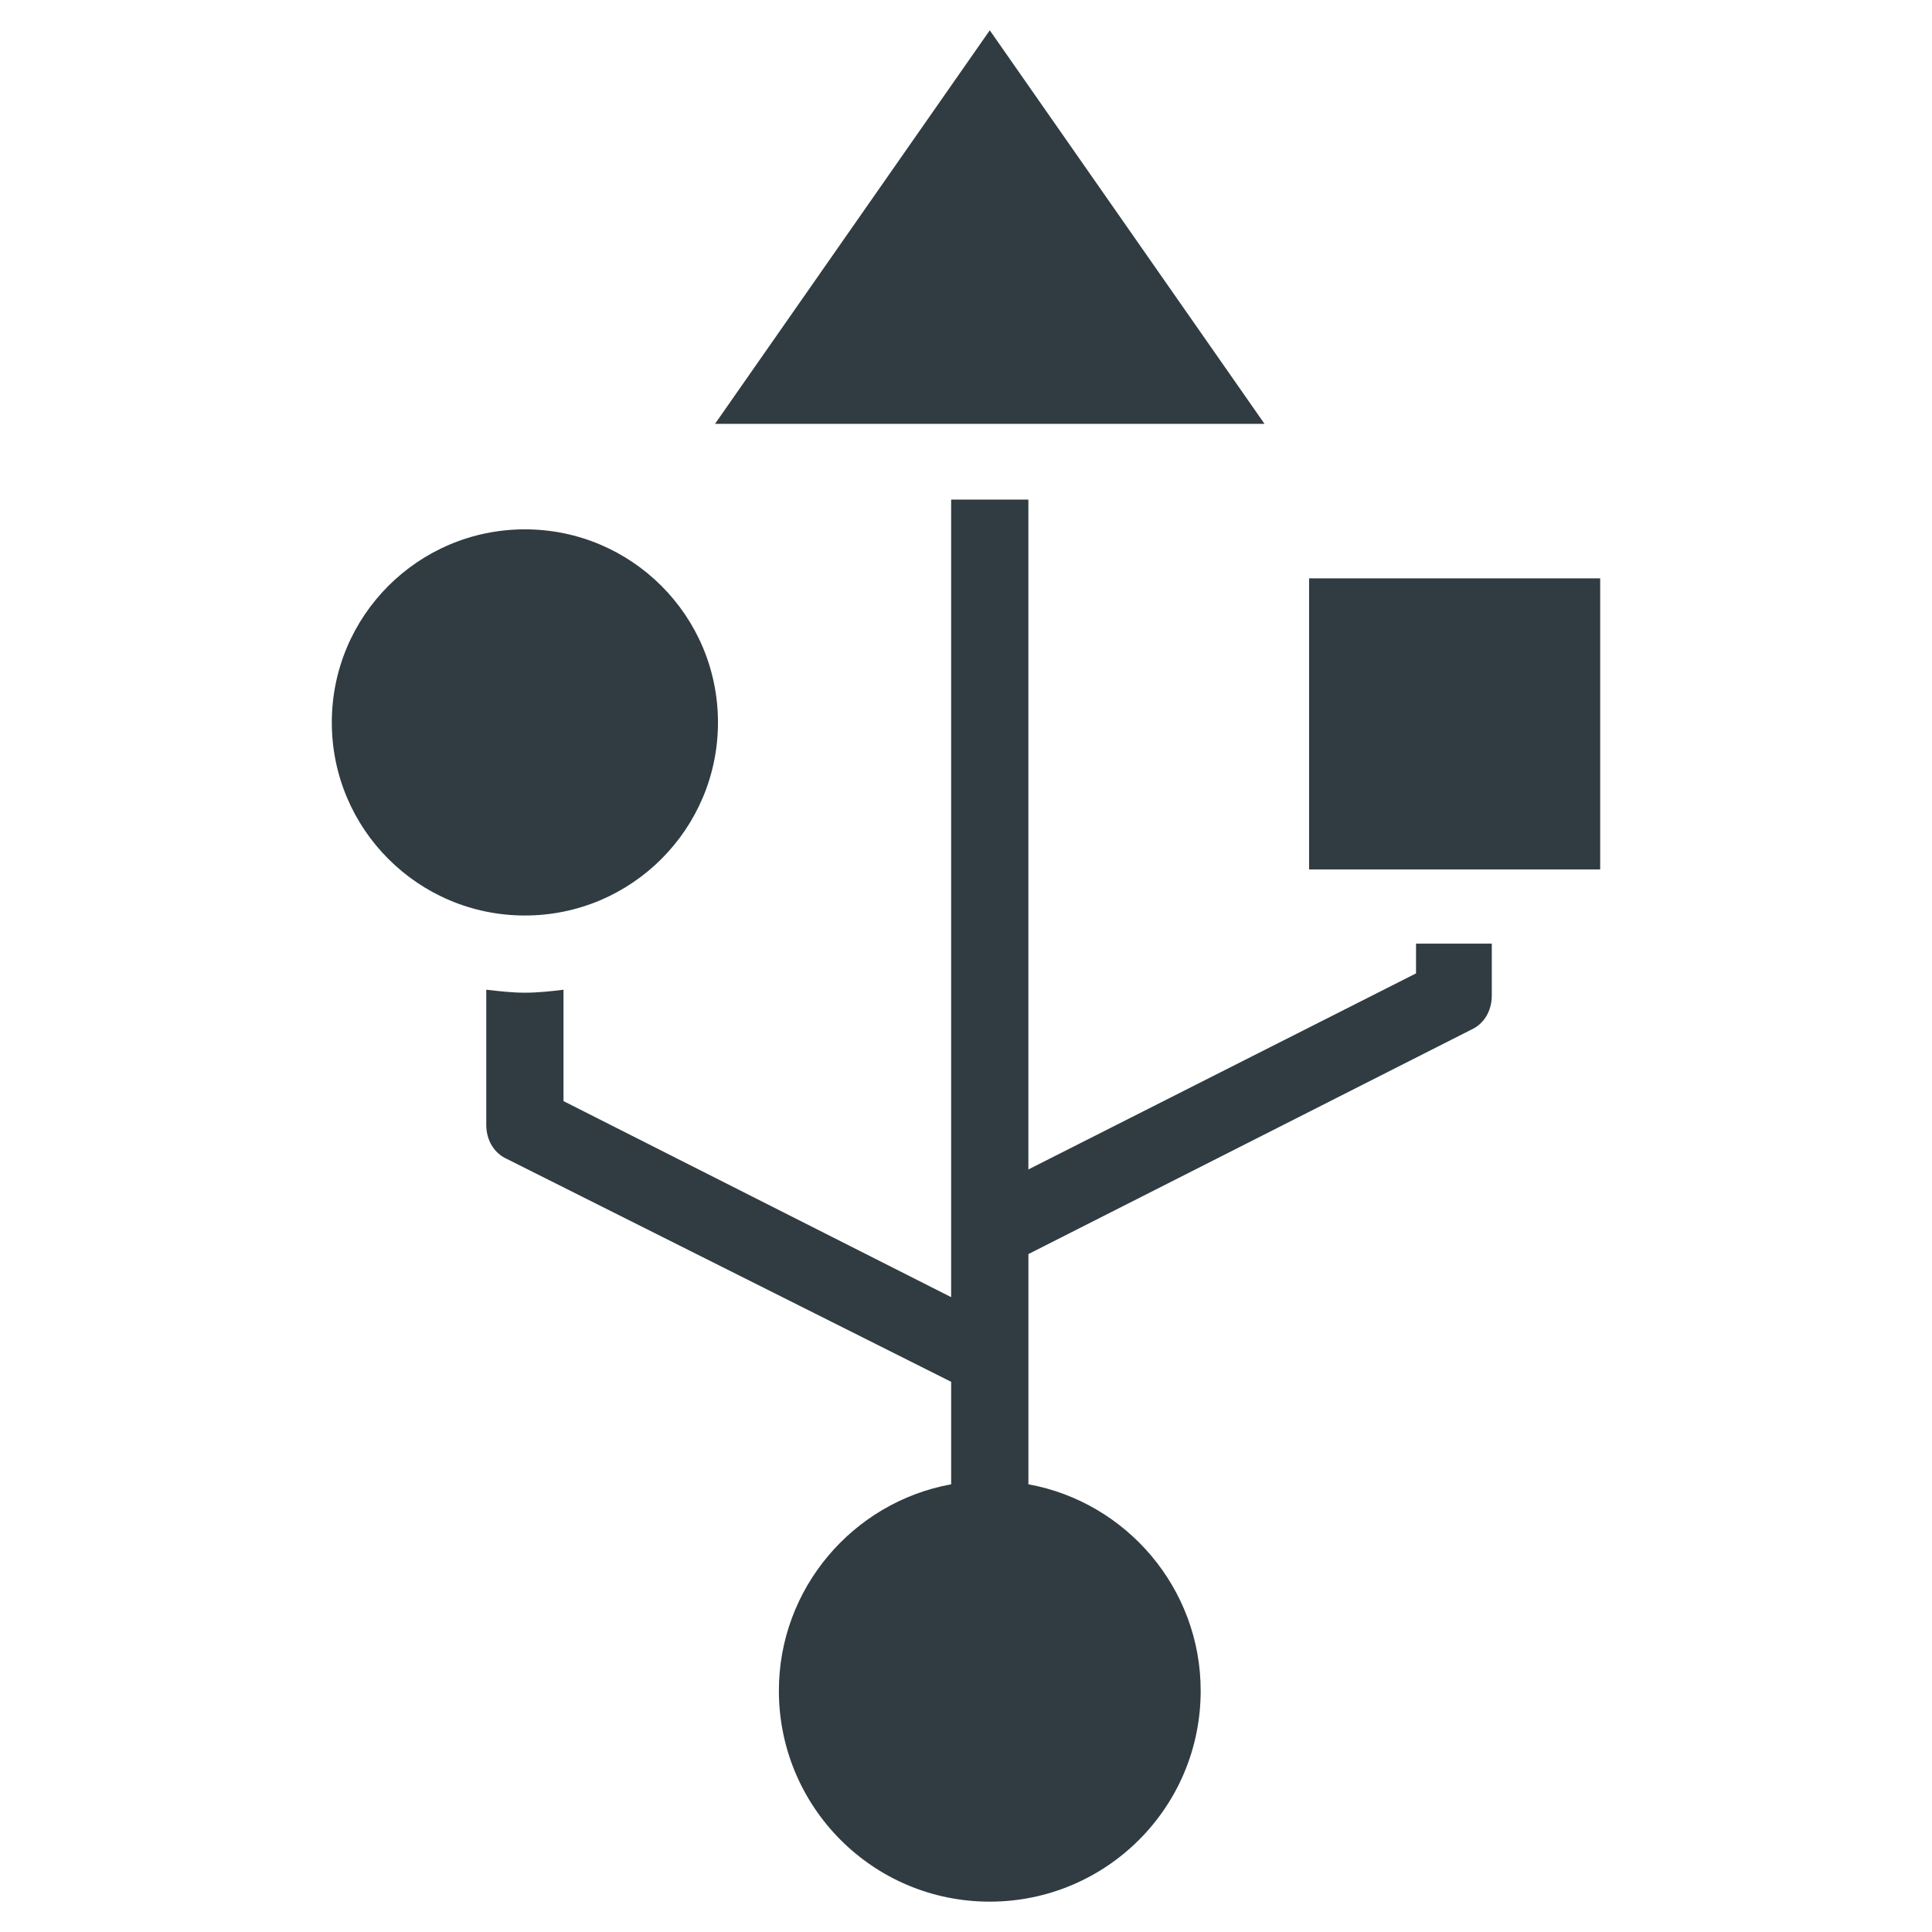 <?xml version="1.0" encoding="UTF-8"?>
<!-- Uploaded to: SVG Repo, www.svgrepo.com, Generator: SVG Repo Mixer Tools -->
<svg width="800px" height="800px" version="1.1" viewBox="144 144 512 512" xmlns="http://www.w3.org/2000/svg">
 <g fill="#303c42">
  <path d="m406.3 152.03-72.816 104.3h145.63z"/>
  <path d="m490.92 297.27h77.145v77.145h-77.145z"/>
  <path d="m334.27 335.45c0 28.258-22.906 51.168-51.168 51.168-28.258 0-51.168-22.91-51.168-51.168 0-28.262 22.91-51.168 51.168-51.168 28.262 0 51.168 22.906 51.168 51.168"/>
  <path d="m519.26 401.96-102.73 51.957v-177.52h-20.469v211.36l-102.73-51.953v-29.52c-3.148 0.395-6.691 0.789-10.234 0.789-3.543 0-6.691-0.395-10.234-0.789v35.816c0 3.938 1.969 7.477 5.512 9.055l117.69 59.039v26.371 0.789c-25.977 4.723-45.656 27.551-45.656 54.711 0 30.699 24.797 55.891 55.891 55.891 30.699 0 55.891-24.797 55.891-55.891 0-27.16-19.68-49.988-45.656-54.711v-0.789-60.223l117.29-59.434c3.543-1.574 5.512-5.117 5.512-9.055v-13.777h-20.074z"/>
 </g>
</svg>